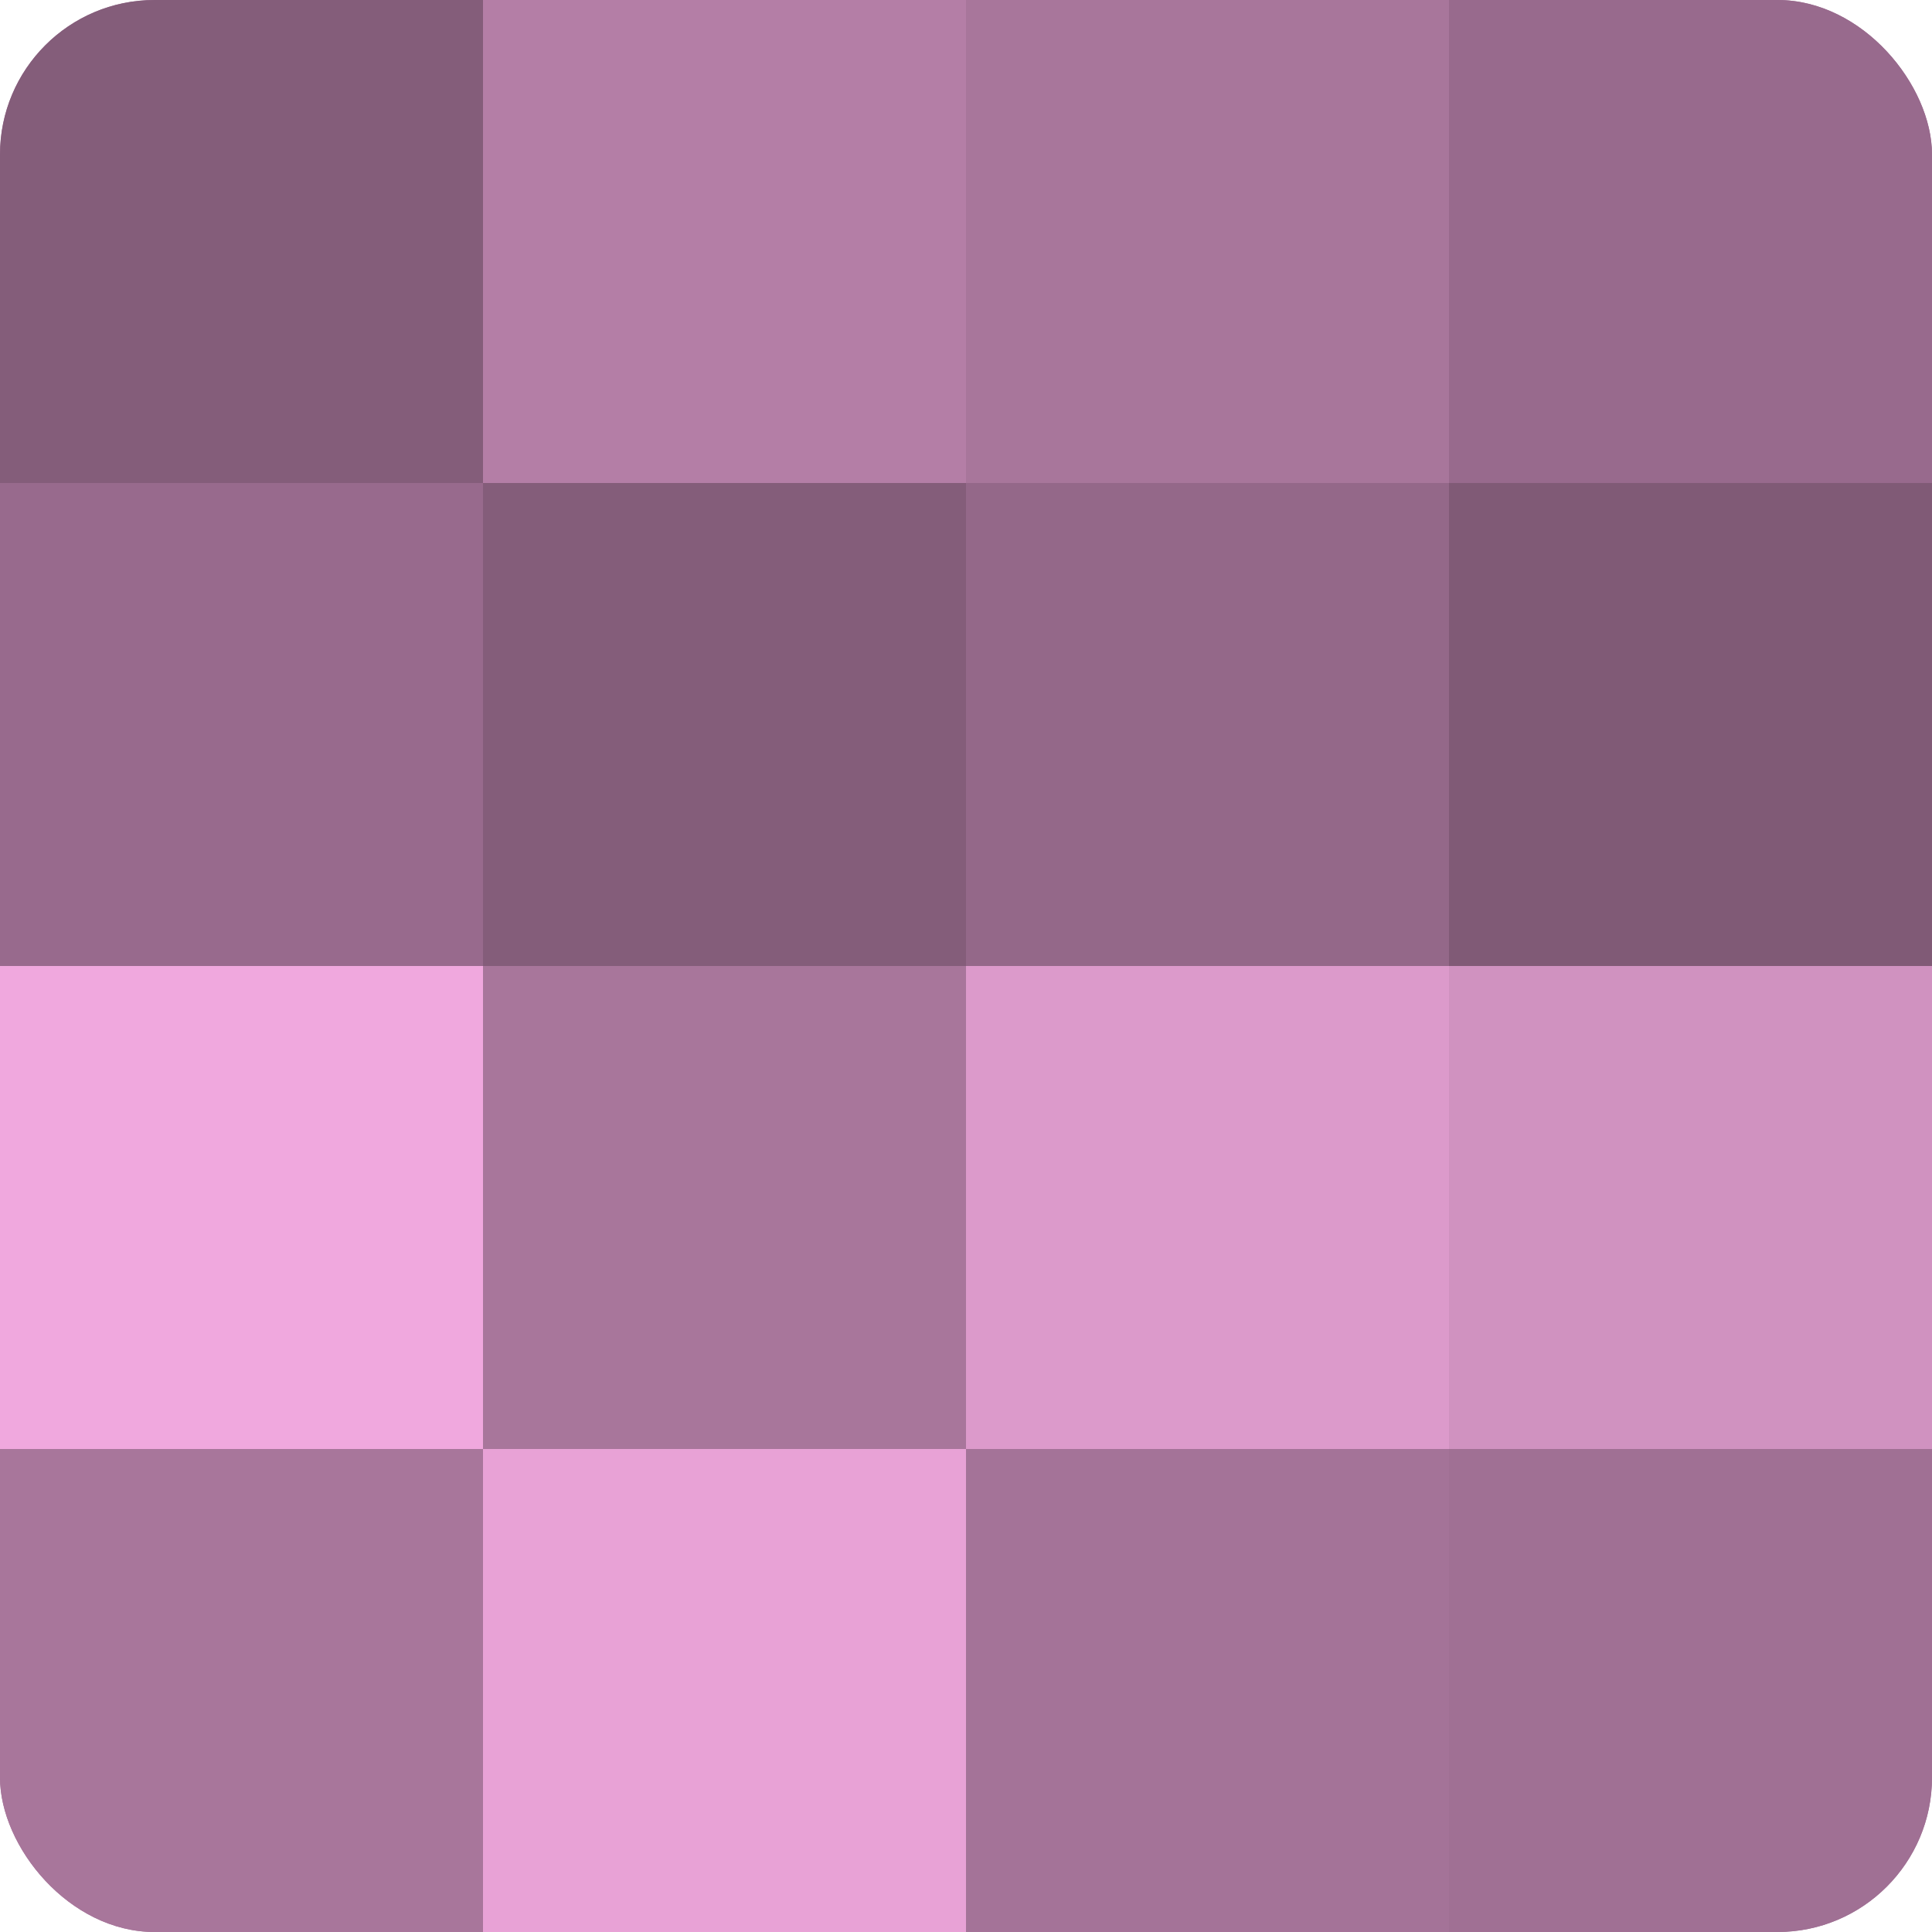 <?xml version="1.0" encoding="UTF-8"?>
<svg xmlns="http://www.w3.org/2000/svg" width="60" height="60" viewBox="0 0 100 100" preserveAspectRatio="xMidYMid meet"><defs><clipPath id="c" width="100" height="100"><rect width="100" height="100" rx="8" ry="8"/></clipPath></defs><g clip-path="url(#c)"><rect width="100" height="100" fill="#a07094"/><rect width="25" height="25" fill="#845d7a"/><rect y="25" width="25" height="25" fill="#986a8d"/><rect y="50" width="25" height="25" fill="#f0a8de"/><rect y="75" width="25" height="25" fill="#a8769b"/><rect x="25" width="25" height="25" fill="#b47ea6"/><rect x="25" y="25" width="25" height="25" fill="#845d7a"/><rect x="25" y="50" width="25" height="25" fill="#a8769b"/><rect x="25" y="75" width="25" height="25" fill="#e8a2d6"/><rect x="50" width="25" height="25" fill="#a8769b"/><rect x="50" y="25" width="25" height="25" fill="#946889"/><rect x="50" y="50" width="25" height="25" fill="#dc9acb"/><rect x="50" y="75" width="25" height="25" fill="#a47398"/><rect x="75" width="25" height="25" fill="#986a8d"/><rect x="75" y="25" width="25" height="25" fill="#805a76"/><rect x="75" y="50" width="25" height="25" fill="#d092c0"/><rect x="75" y="75" width="25" height="25" fill="#a07094"/></g></svg>

